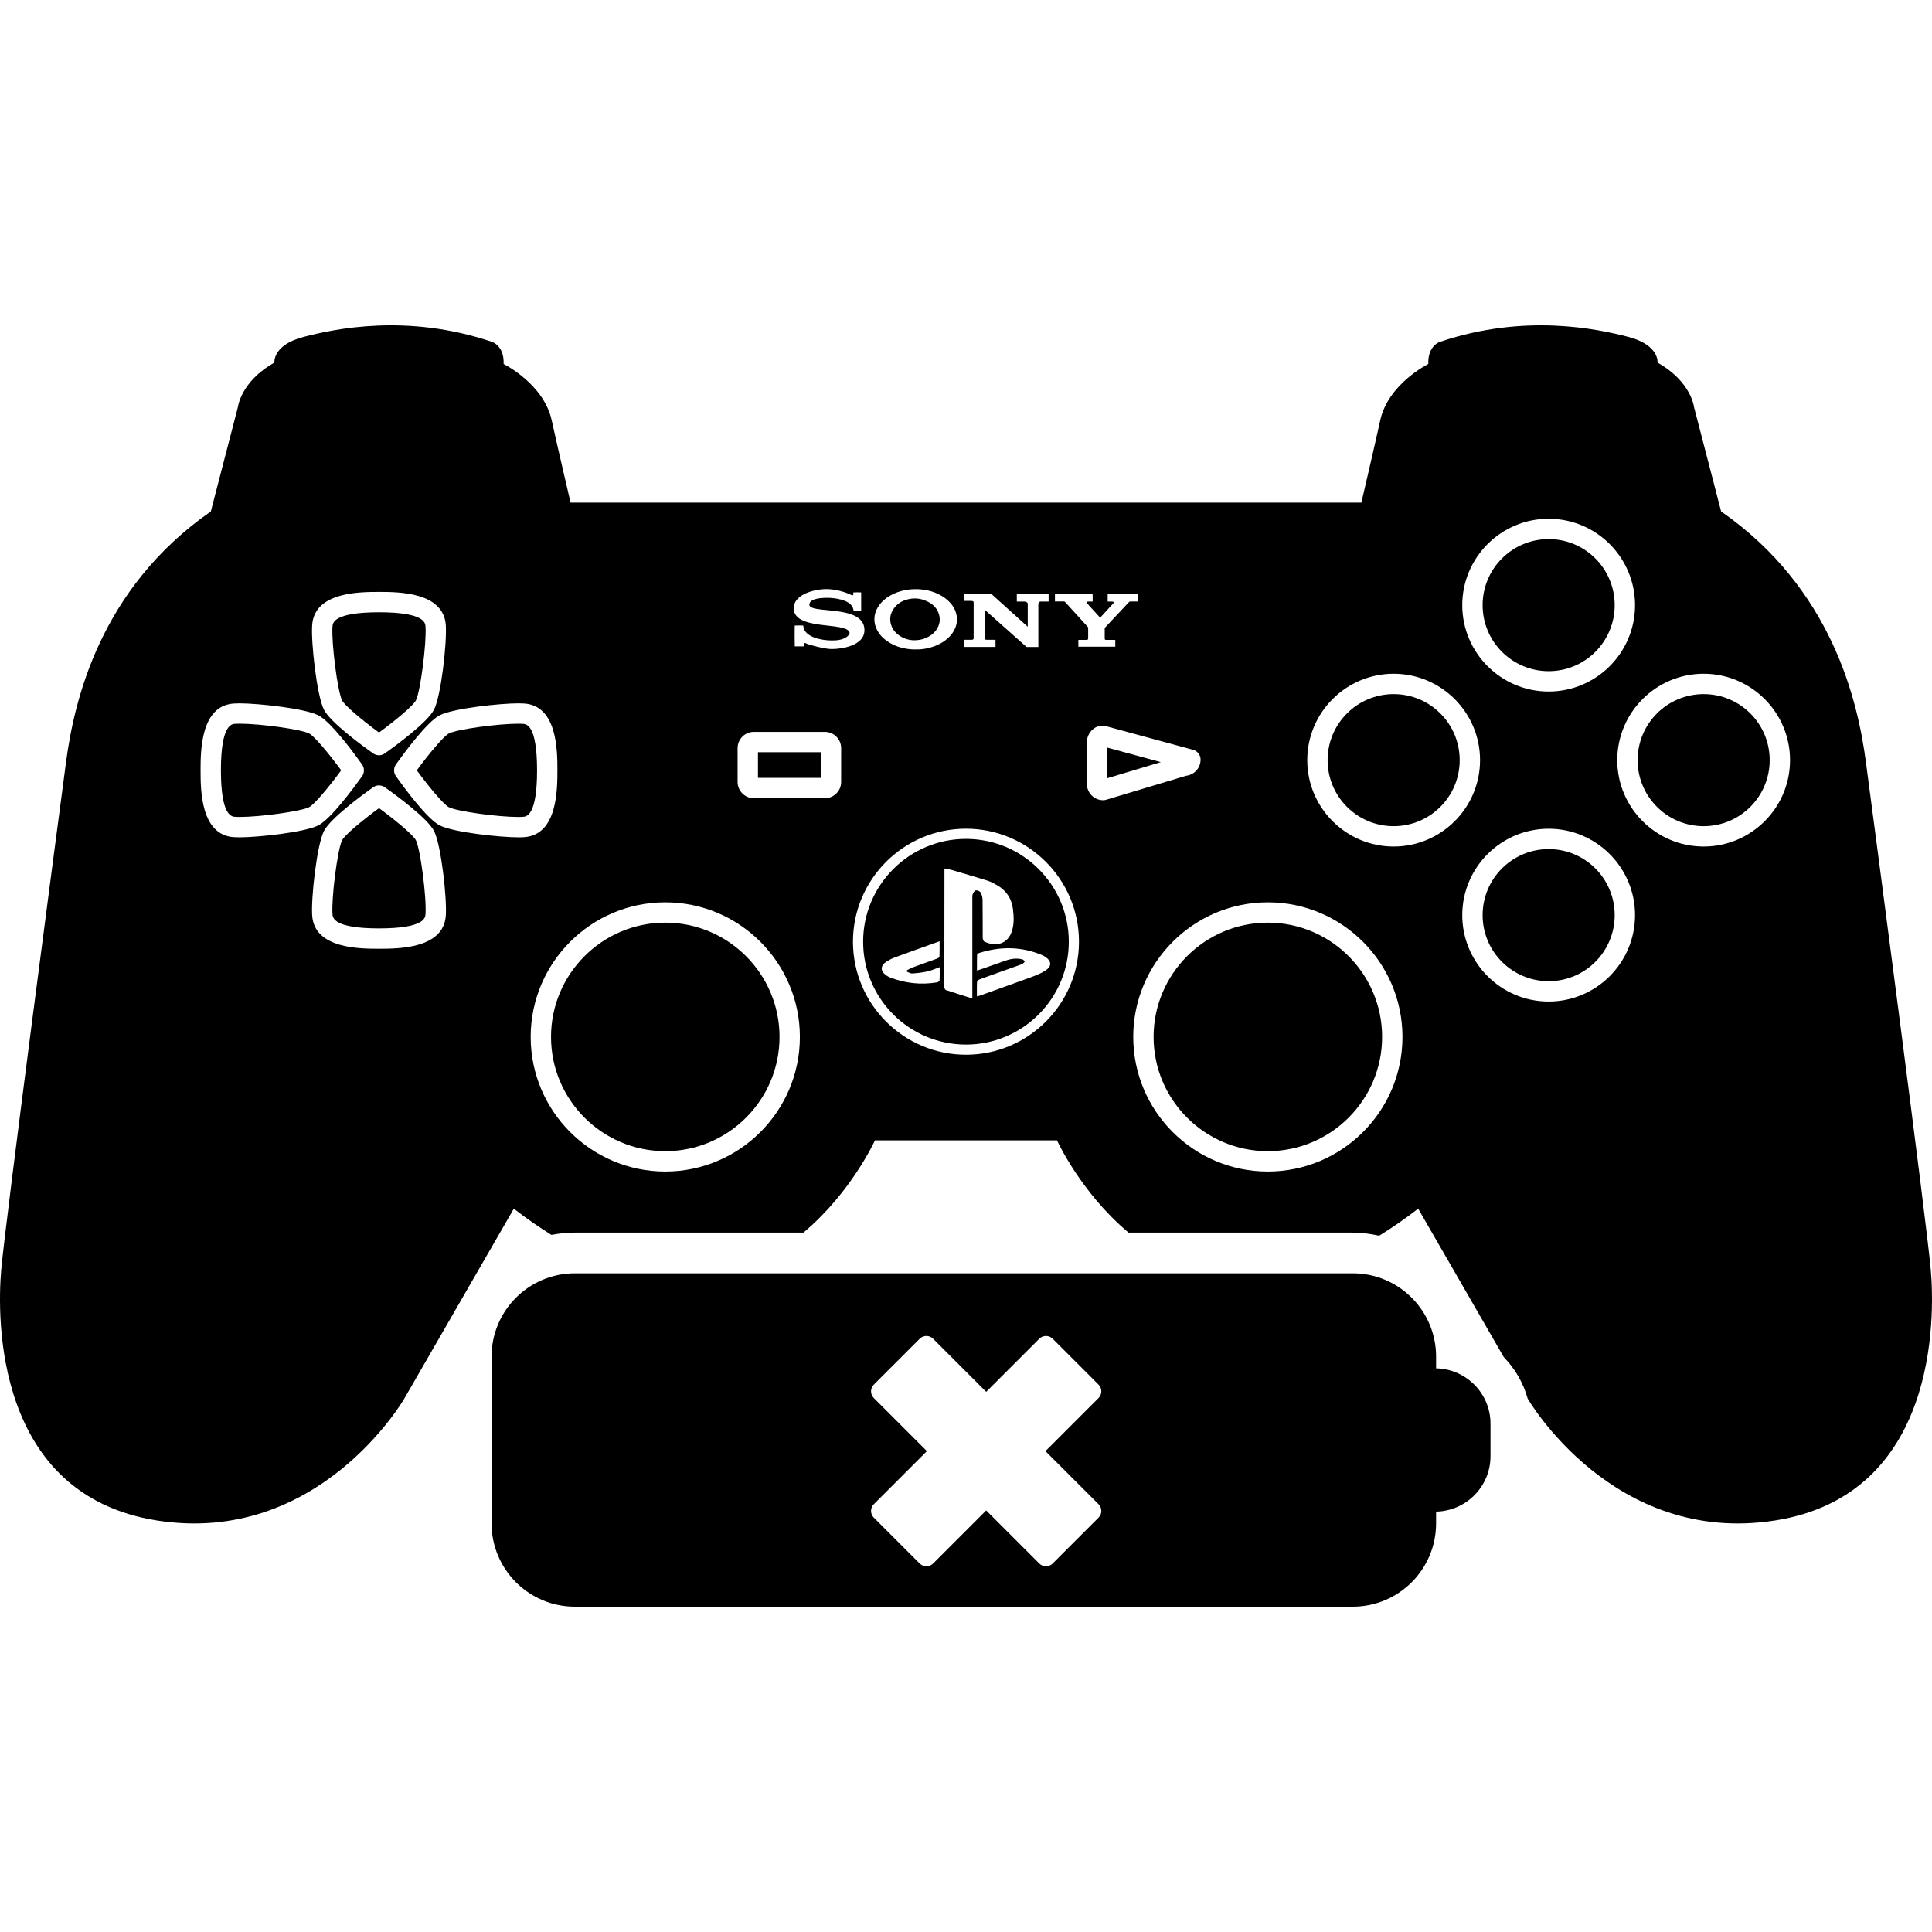 <?xml version="1.0" encoding="iso-8859-1"?>
<!-- Uploaded to: SVG Repo, www.svgrepo.com, Generator: SVG Repo Mixer Tools -->
<!DOCTYPE svg PUBLIC "-//W3C//DTD SVG 1.1//EN" "http://www.w3.org/Graphics/SVG/1.1/DTD/svg11.dtd">
<svg fill="#000000" version="1.1" id="Capa_1" xmlns="http://www.w3.org/2000/svg" xmlns:xlink="http://www.w3.org/1999/xlink" 
	 width="800px" height="800px" viewBox="0 0 581.124 581.124"
	 xml:space="preserve">
<g>
	<g>
		<circle cx="465.818" cy="275.263" r="19.865"/>
		<path d="M561.229,229.1c-2.441-18.305-10.172-52.075-43.531-75.264l-8.141-31.328c0,0-0.812-7.729-10.984-13.427
			c0,0,0.611-5.288-8.746-7.73c-9.357-2.441-31.119-7.117-56.549,1.426c0,0-3.867,1.016-3.66,6.713c0,0-12,5.9-14.443,16.885
			c-2.441,10.985-5.697,24.817-5.697,24.817H171.629c0,0-3.256-13.832-5.698-24.817s-14.443-16.885-14.443-16.885
			c0.202-5.697-3.66-6.713-3.66-6.713c-25.429-8.543-47.191-3.868-56.549-1.426c-9.357,2.442-8.746,7.73-8.746,7.73
			c-10.171,5.698-10.985,13.427-10.985,13.427l-8.133,31.328c-33.36,23.188-41.09,56.959-43.532,75.264
			C17.442,247.411,1.573,367.834,0.355,382.07c-1.218,14.241-2.038,67.534,46.787,75.264c48.826,7.729,74.45-36.616,74.45-36.616
			l32.956-57.161c3.892,3.018,7.65,5.588,11.322,7.883c2.289-0.44,4.645-0.691,7.057-0.691h68.733
			c14.437-12.087,21.512-27.742,21.512-27.742h54.767c0,0,7.076,15.649,21.512,27.742h67.443c2.742,0,5.379,0.38,7.955,0.942
			c3.801-2.356,7.693-5.012,11.721-8.14l25.752,44.664c3.354,3.458,5.863,7.705,7.18,12.454l0.023,0.049
			c0,0,25.631,44.346,74.457,36.616c48.818-7.729,48.006-61.028,46.787-75.264S563.67,247.405,561.229,229.1z M465.818,156.033
			c14.326,0,25.984,11.658,25.984,25.985s-11.658,25.985-25.984,25.985c-14.328,0-25.986-11.658-25.986-25.985
			S451.49,156.033,465.818,156.033z M317.316,178.665c3.775,0,7.551,0,11.322,0c0.035,0.128,0.049,1.982,0.012,2.264
			c-0.062,0.006-0.129,0.012-0.189,0.012c-0.387,0-0.777,0-1.164,0c-0.043,0-0.092,0-0.127,0.006
			c-0.154,0.024-0.24,0.122-0.209,0.275c0.025,0.116,0.066,0.245,0.141,0.342c0.117,0.172,0.252,0.325,0.393,0.478
			c1.107,1.218,2.221,2.43,3.334,3.642c0.031,0.03,0.062,0.055,0.105,0.092c0.049-0.055,0.098-0.104,0.141-0.153
			c1.26-1.377,2.514-2.754,3.775-4.131c0.031-0.031,0.061-0.067,0.08-0.104c0.086-0.128,0.061-0.251-0.057-0.349
			c-0.098-0.079-0.207-0.098-0.336-0.098c-0.391,0.006-0.789,0-1.182,0c-0.055,0-0.109-0.012-0.176-0.019c0-0.759,0-1.505,0-2.264
			c3.059,0,6.113,0,9.18,0c0,0.752,0,1.5,0,2.271c-0.068,0-0.135,0-0.203,0c-0.746,0-1.492,0-2.232,0
			c-0.123,0-0.209,0.037-0.295,0.123c-2.41,2.57-4.822,5.141-7.234,7.711c-0.078,0.086-0.109,0.166-0.109,0.282
			c0.006,0.991,0,1.977,0,2.968c0,0.042,0,0.085,0.006,0.128c0.02,0.196,0.117,0.312,0.312,0.336c0.086,0.012,0.178,0,0.264,0
			c0.838,0,1.676,0,2.516,0c0.023,0,0.049,0.006,0.084,0.012c0,0.679,0,1.353,0,2.032c-3.701,0-7.404,0-11.113,0
			c0-0.679,0-1.353,0-2.05c0.074,0,0.141,0,0.209,0c0.709,0,1.426,0,2.141,0c0.074,0,0.154,0,0.227-0.006
			c0.232-0.024,0.355-0.159,0.373-0.398c0-0.037,0-0.073,0-0.11c0-1.034,0-2.069,0-3.103c0-0.122-0.029-0.208-0.115-0.3
			c-2.289-2.503-4.572-5.006-6.848-7.509c-0.086-0.098-0.178-0.135-0.307-0.135c-0.832,0.006-1.664,0-2.498,0
			c-0.066,0-0.133,0-0.219,0C317.316,180.17,317.316,179.424,317.316,178.665z M289.892,178.659
			c0.079-0.006,0.159-0.006,0.238-0.006c2.51,0,5.024,0,7.534,0c0.117,0,0.227,0.006,0.338,0c0.133-0.012,0.232,0.031,0.336,0.123
			c0.691,0.63,1.383,1.254,2.074,1.879c2.84,2.558,5.674,5.116,8.514,7.674c0.055,0.049,0.109,0.098,0.201,0.178
			c0-0.11,0.006-0.184,0.006-0.251c0-2.032,0-4.058,0-6.089c0-0.159,0-0.312,0-0.471c0.006-0.257-0.109-0.441-0.324-0.575
			c-0.195-0.123-0.41-0.178-0.643-0.178c-0.703,0-1.4,0-2.105,0c-0.066,0-0.135,0-0.213,0c0-0.765,0-1.505,0-2.252
			c0,0,0.006-0.006,0.012-0.013c0.006-0.006,0.012-0.012,0.012-0.012c3.141-0.006,6.279-0.006,9.418-0.013
			c0.037,0,0.074,0.006,0.123,0.006c0,0.752,0,1.505,0,2.277c-0.072,0-0.141,0-0.207,0c-0.68,0-1.354,0-2.033-0.006
			c-0.568,0-0.82,0.239-0.844,0.814c-0.006,0.085-0.006,0.177-0.006,0.263c0,4.113,0,8.231,0,12.344c0,0.079,0,0.159,0,0.25
			c-0.068,0.006-0.123,0.012-0.178,0.012c-1.064,0-2.131,0-3.195,0c-0.109,0-0.189-0.03-0.27-0.104
			c-4.068-3.623-8.139-7.24-12.215-10.863c-0.049-0.043-0.098-0.086-0.184-0.153c0,0.098,0,0.159,0,0.22c0,2.723,0,5.447,0,8.17
			c0,0.104,0.012,0.214,0.025,0.318c0.018,0.116,0.092,0.19,0.213,0.208c0.135,0.019,0.275,0.024,0.41,0.024
			c0.766,0,1.531,0,2.295,0c0.068,0,0.135,0,0.215,0c0,0.729,0,1.438,0,2.161c-3.17,0-6.334,0-9.504,0c0-0.716,0-1.426,0-2.161
			c0.073,0,0.141,0,0.202,0c0.697,0,1.388,0,2.087,0c0.078,0,0.164,0,0.244-0.012c0.244-0.037,0.385-0.196,0.398-0.447
			c0-0.049,0-0.098,0-0.153c0-3.47,0-6.94,0-10.41c0-0.049,0-0.098,0-0.153c-0.008-0.294-0.117-0.429-0.398-0.478
			c-0.135-0.024-0.275-0.037-0.41-0.037c-0.648-0.006-1.303,0-1.953,0c-0.067,0-0.135,0-0.227,0
			C289.892,180.054,289.892,179.369,289.892,178.659z M264.072,182.6c0.655-1.077,1.524-1.965,2.54-2.711
			c1.389-1.016,2.931-1.701,4.583-2.142c1.646-0.44,3.323-0.6,5.025-0.52c2.093,0.098,4.1,0.551,5.998,1.457
			c1.322,0.63,2.515,1.451,3.513,2.534c0.887,0.961,1.548,2.044,1.879,3.317c0.453,1.708,0.251,3.354-0.545,4.92
			c-0.661,1.298-1.628,2.338-2.791,3.201c-1.414,1.046-2.993,1.744-4.682,2.185c-0.979,0.257-1.971,0.416-2.98,0.483
			c-0.392,0.024-0.79,0.006-1.181,0.006c0,0.006,0,0.012,0,0.018c-0.508-0.018-1.016-0.006-1.518-0.055
			c-2.644-0.239-5.098-1.022-7.271-2.589c-1.138-0.82-2.081-1.818-2.754-3.06c-0.606-1.108-0.912-2.289-0.875-3.549
			C263.038,184.84,263.411,183.677,264.072,182.6z M93.899,187.985c0.704-9.933,14.278-9.938,20.074-9.945
			c5.838,0.006,19.413,0.012,20.116,9.951c0.38,5.306-1.407,21.206-3.513,25.404c-1.909,3.825-11.383,10.771-14.59,13.042
			c-0.159,0.135-0.337,0.263-0.526,0.367c-0.459,0.245-0.961,0.374-1.463,0.374c-0.214,0-0.428-0.025-0.636-0.074
			c-0.251-0.049-0.502-0.135-0.741-0.257c-0.22-0.11-0.428-0.245-0.618-0.398c-3.194-2.277-12.681-9.223-14.59-13.048
			C95.313,209.197,93.52,193.298,93.899,187.985z M70.282,251.805c-9.938-0.704-9.945-14.278-9.951-20.073
			c0.006-5.839,0.012-19.413,9.957-20.117c0.496-0.037,1.083-0.055,1.744-0.055c5.655,0,19.529,1.506,23.66,3.568
			c3.819,1.909,10.765,11.383,13.036,14.59c0.134,0.159,0.263,0.337,0.367,0.526c0.281,0.532,0.404,1.126,0.361,1.701
			c-0.037,0.484-0.184,0.955-0.447,1.383c-0.085,0.135-0.177,0.269-0.281,0.386c-2.277,3.207-9.217,12.668-13.03,14.578
			c-4.131,2.062-18.005,3.568-23.66,3.568C71.372,251.86,70.784,251.842,70.282,251.805z M134.095,275.422
			c-0.704,9.939-14.278,9.945-20.074,9.951h-0.018c-5.82-0.006-19.395-0.012-20.098-9.957c-0.379-5.3,1.408-21.194,3.513-25.404
			c1.91-3.812,11.371-10.753,14.584-13.036c0.116-0.098,0.239-0.184,0.374-0.269c0.606-0.374,1.303-0.551,2.007-0.441
			c0.373,0.043,0.734,0.153,1.077,0.343c0.208,0.11,0.397,0.239,0.569,0.386c3.231,2.295,12.656,9.21,14.56,13.017
			C132.682,254.222,134.475,270.116,134.095,275.422z M155.968,251.86c-5.661,0-19.535-1.505-23.66-3.568
			c-3.819-1.909-10.771-11.383-13.042-14.59c-0.153-0.178-0.294-0.38-0.398-0.606c-0.27-0.526-0.374-1.114-0.318-1.677
			c0.024-0.3,0.098-0.605,0.214-0.893c0.128-0.312,0.306-0.594,0.514-0.839c2.289-3.219,9.217-12.656,13.029-14.565
			c4.125-2.062,17.999-3.568,23.66-3.568c0.661,0,1.249,0.019,1.75,0.055c9.933,0.704,9.939,14.278,9.945,20.073
			c-0.006,5.839-0.012,19.413-9.951,20.117C157.217,251.842,156.629,251.86,155.968,251.86z M200.112,352.381
			c-22.326,0-40.49-18.164-40.49-40.484c0-22.326,18.165-40.49,40.49-40.49c22.319,0,40.483,18.164,40.483,40.49
			C240.595,334.217,222.431,352.381,200.112,352.381z M253.007,235.201c0,2.693-2.191,4.89-4.896,4.89h-21.359
			c-2.693,0-4.89-2.191-4.89-4.89V225.03c0-2.693,2.191-4.89,4.89-4.89h21.359c2.699,0,4.896,2.191,4.896,4.89V235.201z
			 M252.921,194.999c-0.906,0.135-1.812,0.227-2.729,0.227c-0.569,0-1.126-0.067-1.677-0.159c-1.817-0.3-3.604-0.729-5.367-1.267
			c-0.232-0.074-0.459-0.153-0.673-0.275c-0.208-0.123-0.453-0.117-0.71-0.11c0,0.336,0,0.667,0,1.003c-0.912,0-1.805,0-2.699,0
			c-0.043-0.128-0.061-5.906-0.019-6.261c0.135-0.037,2.375-0.042,2.564-0.006c0.024,0.171,0.037,0.343,0.067,0.514
			c0.135,0.722,0.514,1.31,1.046,1.799c0.594,0.551,1.292,0.924,2.032,1.224c0.851,0.343,1.738,0.563,2.644,0.71
			c1.2,0.196,2.411,0.275,3.629,0.227c0.918-0.037,1.817-0.171,2.68-0.52c0.478-0.19,0.912-0.441,1.285-0.796
			c0.196-0.184,0.367-0.392,0.496-0.63c0.061-0.11,0.073-0.22,0.049-0.343c-0.061-0.318-0.232-0.563-0.478-0.765
			c-0.238-0.196-0.514-0.331-0.802-0.447c-0.575-0.232-1.181-0.367-1.793-0.478c-1.022-0.189-2.056-0.306-3.084-0.422
			c-1.475-0.171-2.95-0.324-4.406-0.593c-1.175-0.221-2.338-0.49-3.439-0.979c-0.667-0.294-1.292-0.667-1.806-1.199
			c-0.648-0.68-0.967-1.487-0.979-2.424c-0.019-1.181,0.44-2.154,1.249-2.98c0.557-0.563,1.206-0.991,1.909-1.353
			c1.041-0.532,2.142-0.881,3.274-1.126c1.169-0.251,2.356-0.392,3.562-0.379c0.937,0.012,1.861,0.123,2.779,0.3
			c1.322,0.257,2.613,0.636,3.862,1.15c0.25,0.104,0.489,0.245,0.74,0.355c0.086,0.037,0.196,0.062,0.288,0.055
			c0.19-0.012,0.245-0.08,0.245-0.275c0-0.189,0-0.385,0-0.575c0.153-0.043,2.148-0.049,2.368-0.012c0,1.836,0,3.672,0,5.52
			c-0.765,0-1.518,0-2.289,0c-0.006-0.085-0.019-0.159-0.031-0.239c-0.092-0.667-0.398-1.218-0.881-1.683
			c-0.459-0.441-0.998-0.753-1.579-0.998c-0.79-0.343-1.622-0.557-2.466-0.704c-1.199-0.214-2.411-0.3-3.629-0.263
			c-0.9,0.031-1.799,0.104-2.681,0.325c-0.361,0.092-0.71,0.208-1.041,0.379c-0.239,0.122-0.465,0.275-0.643,0.478
			c-0.208,0.232-0.324,0.501-0.343,0.813c-0.012,0.263,0.08,0.49,0.282,0.643c0.165,0.129,0.355,0.239,0.544,0.318
			c0.447,0.196,0.93,0.288,1.414,0.374c0.948,0.165,1.909,0.251,2.87,0.343c1.53,0.153,3.066,0.293,4.584,0.563
			c1.175,0.208,2.326,0.477,3.433,0.942c0.698,0.288,1.353,0.648,1.928,1.15c0.894,0.777,1.396,1.75,1.494,2.932
			c0.128,1.524-0.392,2.772-1.542,3.764c-0.71,0.606-1.524,1.022-2.393,1.353C255.051,194.589,253.998,194.834,252.921,194.999z
			 M290.553,317.247c-18.74,0-33.991-15.245-33.991-33.991c0-18.746,15.245-33.99,33.991-33.99s33.99,15.245,33.99,33.99
			C324.543,302.001,309.299,317.247,290.553,317.247z M332.701,240.568c-0.287,0.092-0.582,0.129-0.881,0.129
			c-2.693,0-4.891-2.191-4.891-4.89v-12.613c0-2.968,2.803-5.575,5.691-4.786l26.244,7.124c1.334,0.361,2.258,1.573,2.258,2.95
			c0,2.509-1.904,4.584-4.34,4.859L332.701,240.568z M381.355,352.381c-22.326,0-40.49-18.164-40.49-40.484
			c0-22.326,18.164-40.49,40.49-40.49s40.49,18.164,40.49,40.49C421.846,334.217,403.688,352.381,381.355,352.381z M419.195,254.626
			c-14.326,0-25.986-11.658-25.986-25.985c0-14.327,11.66-25.985,25.986-25.985s25.986,11.659,25.986,25.985
			C445.182,242.968,433.521,254.626,419.195,254.626z M465.818,301.249c-14.328,0-25.986-11.659-25.986-25.986
			c0-14.327,11.658-25.985,25.986-25.985c14.326,0,25.984,11.659,25.984,25.985C491.797,289.59,480.145,301.249,465.818,301.249z
			 M512.439,254.626c-14.326,0-25.984-11.658-25.984-25.985c0-14.327,11.658-25.985,25.984-25.985
			c14.328,0,25.986,11.659,25.986,25.985C538.42,242.968,526.766,254.626,512.439,254.626z"/>
		<circle cx="512.439" cy="228.641" r="19.865"/>
		<path d="M114.003,220.336c5.037-3.696,10.324-8.103,11.102-9.676c1.358-2.705,3.237-17.252,2.882-22.234
			c-0.073-1.059-0.3-4.26-13.966-4.266c-13.708,0.006-13.935,3.207-14.008,4.259c-0.361,4.982,1.523,19.529,2.882,22.24
			C103.673,212.233,108.948,216.64,114.003,220.336z"/>
		<path d="M114.003,243.078c-5.049,3.697-10.331,8.103-11.108,9.67c-1.359,2.711-3.237,17.258-2.882,22.234
			c0.073,1.059,0.3,4.266,13.966,4.271l0.042,3.06v-3.06c13.666-0.006,13.898-3.213,13.966-4.266
			c0.361-4.976-1.524-19.522-2.882-22.24C124.322,251.181,119.046,246.78,114.003,243.078z"/>
		<path d="M200.112,277.521c-18.954,0-34.37,15.423-34.37,34.37c0,18.948,15.422,34.364,34.37,34.364
			c18.947,0,34.364-15.416,34.364-34.364C234.476,292.944,219.065,277.521,200.112,277.521z"/>
		<path d="M157.284,217.723c-0.379-0.031-0.82-0.043-1.315-0.043c-6.347,0-18.47,1.689-20.924,2.925
			c-1.573,0.784-5.979,6.059-9.676,11.102c3.696,5.049,8.103,10.331,9.676,11.107c2.454,1.23,14.584,2.926,20.924,2.926
			c0.496,0,0.936-0.013,1.31-0.043c1.059-0.074,4.259-0.3,4.266-13.966C161.537,218.017,158.336,217.79,157.284,217.723z"/>
		<path d="M92.957,220.599c-2.46-1.23-14.584-2.925-20.924-2.925c-0.496,0-0.937,0.012-1.31,0.042
			c-1.059,0.074-4.266,0.3-4.272,13.966c0.006,13.708,3.213,13.935,4.266,14.008c0.38,0.031,0.82,0.043,1.316,0.043
			c6.34,0,18.464-1.695,20.924-2.925c1.567-0.783,5.973-6.059,9.669-11.108C98.93,226.664,94.529,221.382,92.957,220.599z"/>
		<circle cx="465.818" cy="182.018" r="19.865"/>
		<circle cx="419.195" cy="228.641" r="19.865"/>
		<rect x="227.988" y="226.26" width="18.905" height="7.711"/>
		<polygon points="333.057,234.075 349.164,229.24 333.057,224.871 		"/>
		<path d="M381.355,277.521c-18.953,0-34.369,15.423-34.369,34.37c0,18.948,15.422,34.364,34.369,34.364
			s34.369-15.416,34.369-34.364C415.725,292.944,400.309,277.521,381.355,277.521z"/>
		<path d="M290.553,252.331c-17.057,0-30.931,13.874-30.931,30.931c0,17.057,13.874,30.931,30.931,30.931
			c17.056,0,30.931-13.874,30.931-30.931C321.484,266.205,307.609,252.331,290.553,252.331z M282.615,294.89
			c-0.012,0.214-0.447,0.532-0.722,0.581c-4.884,0.82-9.633,0.294-14.247-1.493c-0.398-0.153-0.765-0.392-1.12-0.637
			c-1.756-1.242-1.756-2.895,0.043-4.039c0.783-0.502,1.609-0.961,2.479-1.279c4.431-1.634,8.886-3.219,13.568-4.902
			c0,1.646,0.031,3.158-0.037,4.669c-0.006,0.208-0.49,0.465-0.795,0.575c-2.454,0.9-4.927,1.756-7.381,2.662
			c-0.569,0.209-1.083,0.563-1.628,0.845c0.012,0.135,0.019,0.275,0.031,0.41c0.539,0.189,1.089,0.563,1.616,0.526
			c1.518-0.104,3.047-0.281,4.529-0.612c1.199-0.269,2.344-0.802,3.696-1.285C282.646,292.344,282.683,293.624,282.615,294.89z
			 M292.592,268.935c-0.172,0.404-0.123,0.912-0.123,1.377c-0.006,9.499,0,18.997,0,28.501c0,0.453,0,0.899,0,1.523
			c-2.785-0.887-5.374-1.695-7.95-2.546c-0.202-0.067-0.385-0.385-0.447-0.624c-0.08-0.3-0.03-0.643-0.03-0.961
			c0.012-11.218,0.024-22.442,0.037-33.66c0-0.392,0-0.783,0-1.322c0.765,0.153,1.432,0.232,2.068,0.416
			c3.642,1.065,7.283,2.13,10.9,3.262c0.947,0.293,1.842,0.795,2.717,1.279c2.857,1.585,4.51,4.015,4.92,7.265
			c0.281,2.252,0.387,4.492-0.342,6.701c-1.23,3.727-4.664,4.78-8.281,3.06c-0.281-0.135-0.465-0.752-0.471-1.145
			c-0.031-3.8,0.012-7.601-0.043-11.401c-0.012-0.753-0.221-1.579-0.594-2.222c-0.227-0.385-0.979-0.691-1.438-0.63
			C293.148,267.852,292.781,268.482,292.592,268.935z M314.385,287.791c1.951,1.292,2.037,2.864,0.078,4.131
			c-1.217,0.79-2.594,1.365-3.965,1.867c-5.238,1.928-10.508,3.794-15.766,5.679c-0.232,0.08-0.471,0.129-0.887,0.239
			c0-1.555-0.043-2.95,0.037-4.339c0.018-0.288,0.465-0.674,0.795-0.796c3.801-1.39,7.613-2.735,11.426-4.095
			c0.508-0.177,1.029-0.336,1.494-0.593c0.281-0.153,0.465-0.484,0.697-0.729c-0.264-0.202-0.502-0.514-0.795-0.587
			c-1.684-0.422-3.348-0.214-4.965,0.349c-2.465,0.857-4.926,1.738-7.393,2.607c-0.361,0.129-0.729,0.238-1.279,0.41
			c0-1.671-0.023-3.195,0.031-4.719c0.006-0.202,0.379-0.496,0.637-0.575c6.451-2.032,12.834-1.971,19.105,0.722
			C313.895,287.479,314.146,287.631,314.385,287.791z"/>
		<path d="M270.431,191.119c1.407,0.998,2.993,1.444,4.541,1.462c1.181,0,2.167-0.171,3.103-0.52
			c0.067-0.024,0.116-0.073,0.184-0.098c0.012-0.006,0.024,0,0.037-0.006c1.334-0.502,2.467-1.279,3.299-2.454
			c1.114-1.579,1.377-3.292,0.704-5.117c-0.472-1.279-1.334-2.264-2.473-2.986c-0.563-0.355-1.138-0.63-1.72-0.838
			c-1.806-0.704-3.703-0.741-5.667-0.11c-1.396,0.447-2.577,1.236-3.464,2.412c-1.193,1.585-1.53,3.341-0.888,5.232
			C268.521,189.362,269.347,190.348,270.431,191.119z"/>
		<path d="M431.961,411.581v-3.52c0-13.843-11.223-25.067-25.066-25.067h-18.238h-25.752H218.203h-25.753H172.92
			c-13.843,0-25.067,11.225-25.067,25.067v50.135c0,13.844,11.224,25.068,25.067,25.068h233.974
			c13.844,0,25.066-11.225,25.066-25.068v-3.519c9.064-0.189,16.365-7.564,16.365-16.677v-9.749
			C448.326,419.145,441.025,411.77,431.961,411.581z M330.432,452.45c1.113,1.113,1.113,2.919,0,4.033l-13.801,13.801
			c-1.115,1.113-2.92,1.113-4.027,0l-15.967-15.968l-15.967,15.968c-1.114,1.113-2.919,1.113-4.033,0l-13.801-13.801
			c-1.114-1.114-1.114-2.92,0-4.033l15.967-15.967l-15.967-15.968c-1.114-1.113-1.114-2.919,0-4.033l13.801-13.8
			c1.114-1.114,2.919-1.114,4.033,0l15.967,15.967l15.967-15.967c1.113-1.114,2.92-1.114,4.027,0l13.801,13.8
			c1.113,1.114,1.113,2.92,0,4.033l-15.969,15.968L330.432,452.45z"/>
	</g>
</g>
</svg>